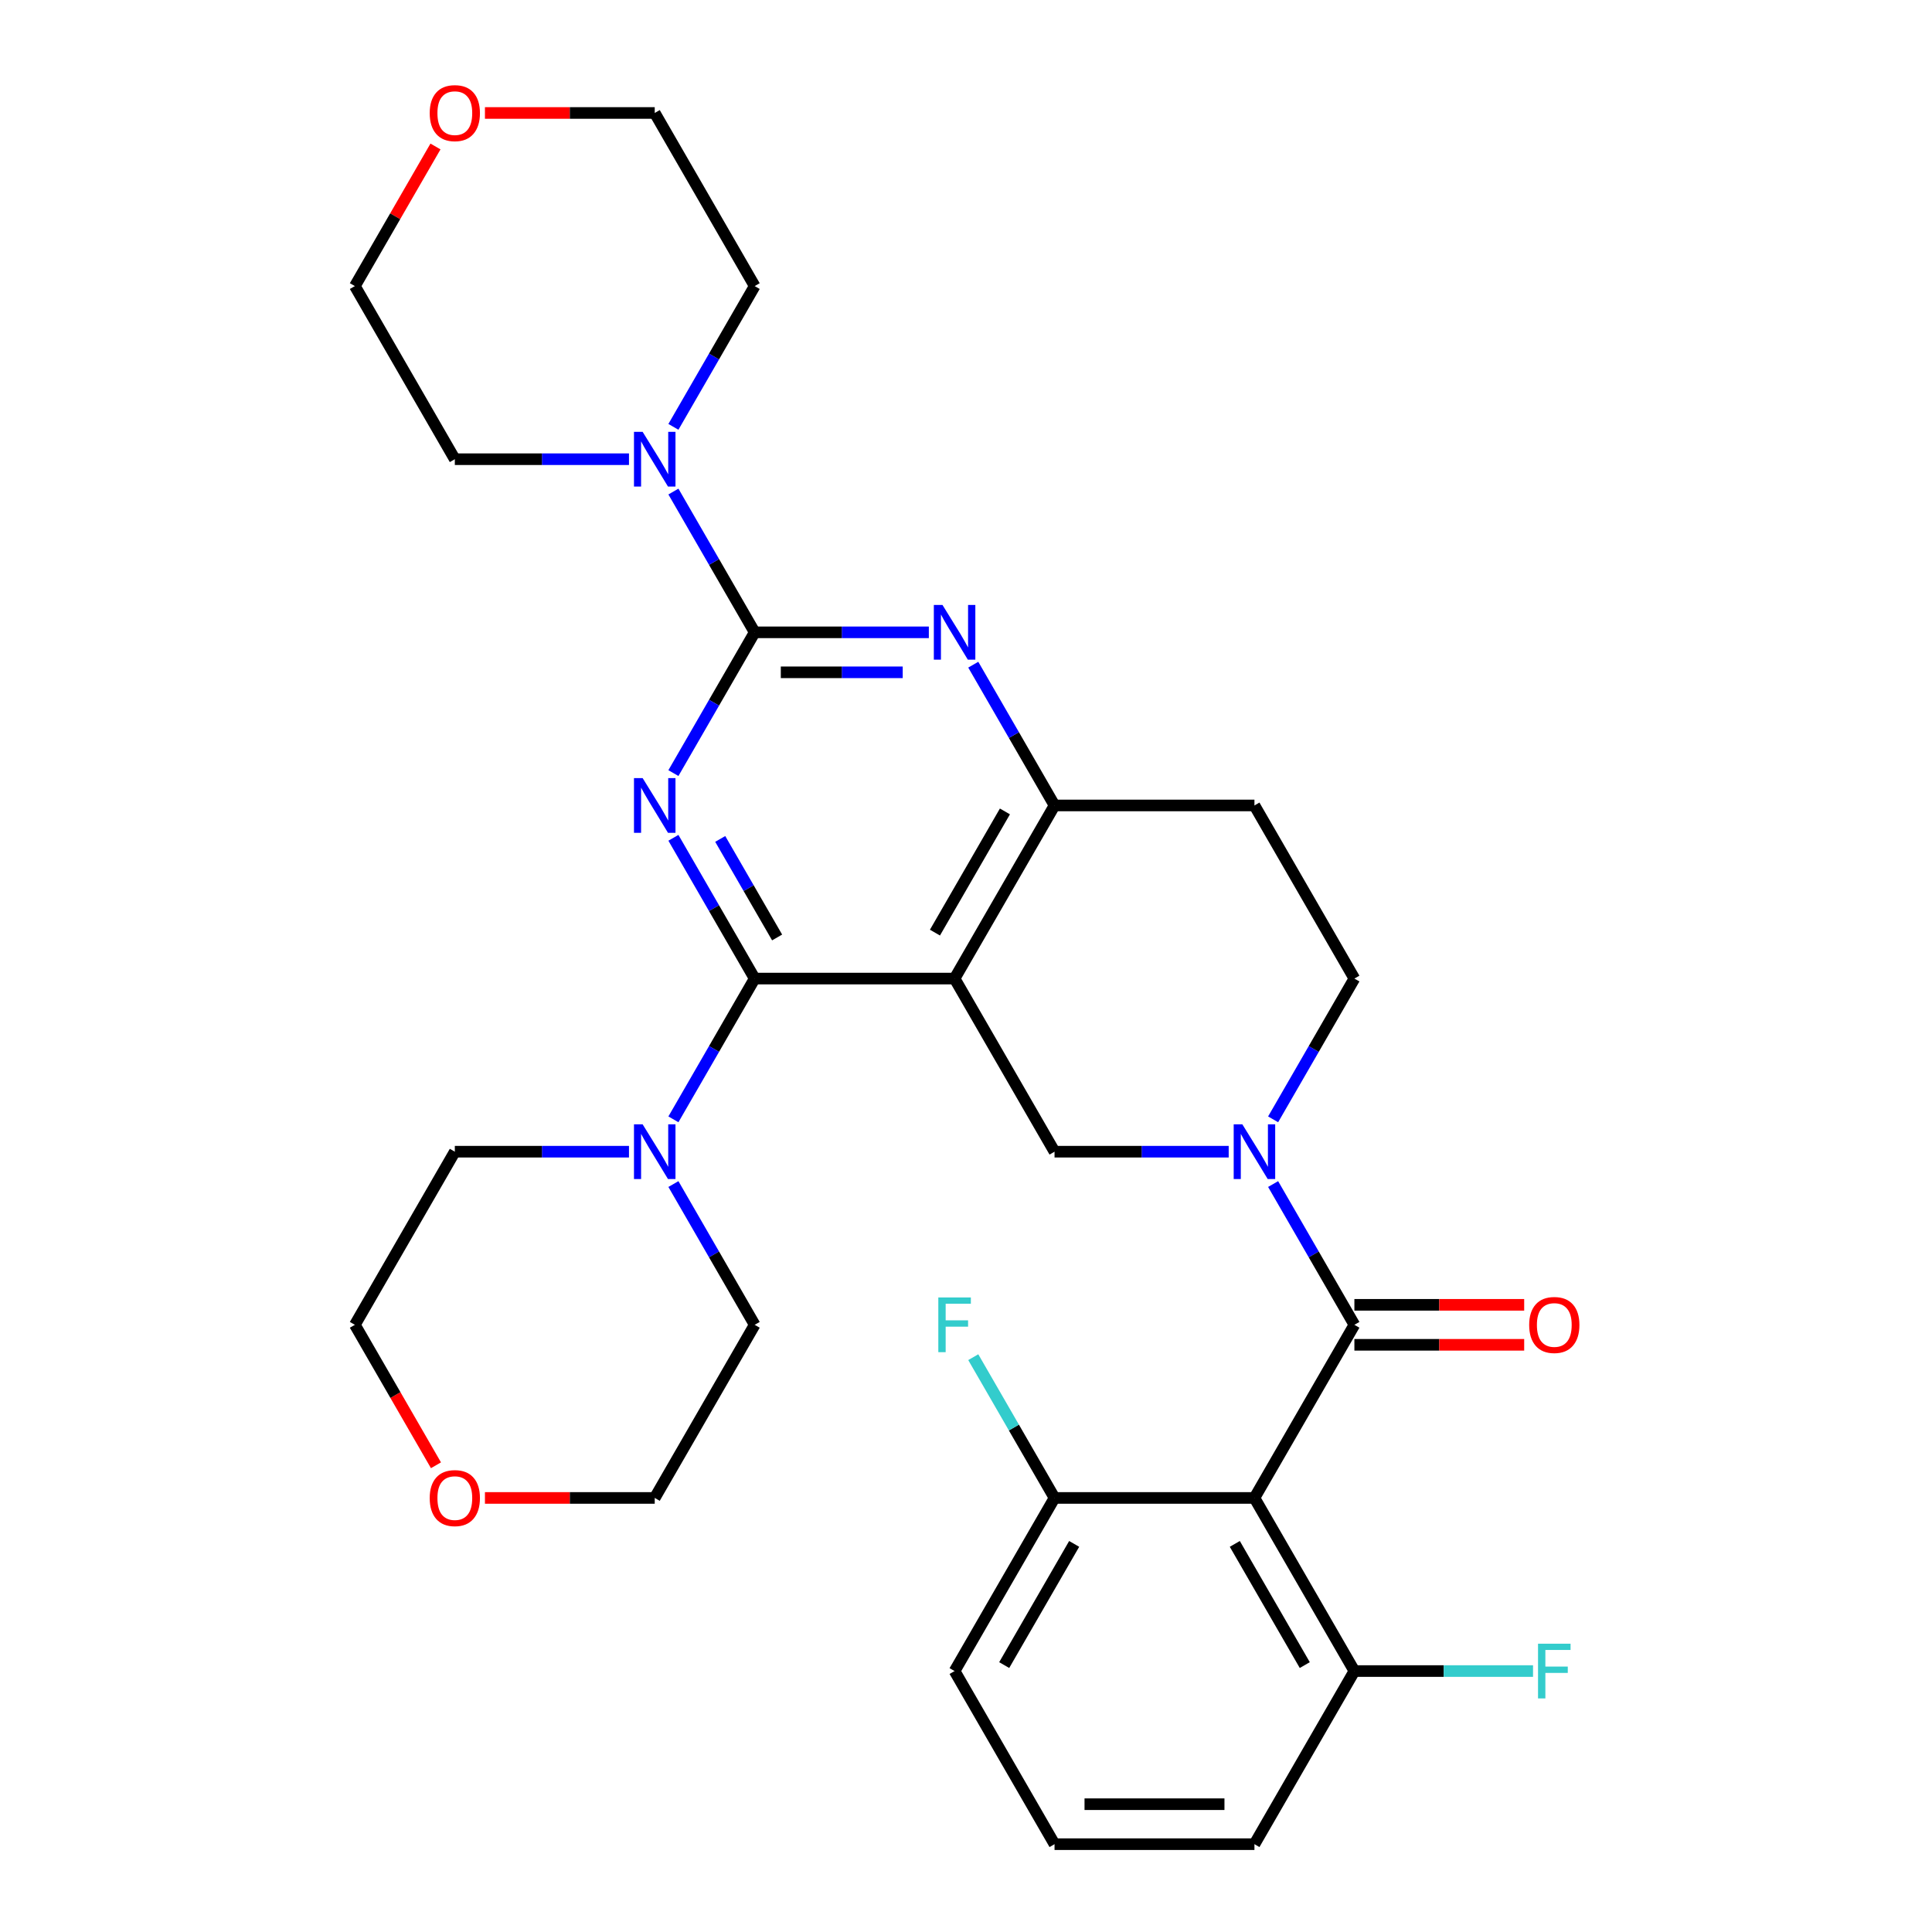 <?xml version='1.0' encoding='iso-8859-1'?>
<svg version='1.1' baseProfile='full'
              xmlns='http://www.w3.org/2000/svg'
                      xmlns:rdkit='http://www.rdkit.org/xml'
                      xmlns:xlink='http://www.w3.org/1999/xlink'
                  xml:space='preserve'
width='1000px' height='1000px' viewBox='0 0 1000 1000'>
<!-- END OF HEADER -->
<rect style='opacity:1.0;fill:#FFFFFF;stroke:none' width='1000' height='1000' x='0' y='0'> </rect>
<path class='bond-0' d='M 658.966,579.369 L 679.999,542.938' style='fill:none;fill-rule:evenodd;stroke:#0000FF;stroke-width:6px;stroke-linecap:butt;stroke-linejoin:miter;stroke-opacity:1' />
<path class='bond-0' d='M 679.999,542.938 L 701.032,506.508' style='fill:none;fill-rule:evenodd;stroke:#000000;stroke-width:6px;stroke-linecap:butt;stroke-linejoin:miter;stroke-opacity:1' />
<path class='bond-1' d='M 635.97,596.115 L 590.899,596.115' style='fill:none;fill-rule:evenodd;stroke:#0000FF;stroke-width:6px;stroke-linecap:butt;stroke-linejoin:miter;stroke-opacity:1' />
<path class='bond-1' d='M 590.899,596.115 L 545.827,596.115' style='fill:none;fill-rule:evenodd;stroke:#000000;stroke-width:6px;stroke-linecap:butt;stroke-linejoin:miter;stroke-opacity:1' />
<path class='bond-2' d='M 658.966,612.862 L 679.999,649.292' style='fill:none;fill-rule:evenodd;stroke:#0000FF;stroke-width:6px;stroke-linecap:butt;stroke-linejoin:miter;stroke-opacity:1' />
<path class='bond-2' d='M 679.999,649.292 L 701.032,685.723' style='fill:none;fill-rule:evenodd;stroke:#000000;stroke-width:6px;stroke-linecap:butt;stroke-linejoin:miter;stroke-opacity:1' />
<path class='bond-3' d='M 701.032,506.508 L 649.297,416.9' style='fill:none;fill-rule:evenodd;stroke:#000000;stroke-width:6px;stroke-linecap:butt;stroke-linejoin:miter;stroke-opacity:1' />
<path class='bond-4' d='M 649.297,416.9 L 545.827,416.9' style='fill:none;fill-rule:evenodd;stroke:#000000;stroke-width:6px;stroke-linecap:butt;stroke-linejoin:miter;stroke-opacity:1' />
<path class='bond-5' d='M 545.827,596.115 L 494.092,506.508' style='fill:none;fill-rule:evenodd;stroke:#000000;stroke-width:6px;stroke-linecap:butt;stroke-linejoin:miter;stroke-opacity:1' />
<path class='bond-6' d='M 494.092,506.508 L 545.827,416.9' style='fill:none;fill-rule:evenodd;stroke:#000000;stroke-width:6px;stroke-linecap:butt;stroke-linejoin:miter;stroke-opacity:1' />
<path class='bond-6' d='M 483.931,482.72 L 520.145,419.994' style='fill:none;fill-rule:evenodd;stroke:#000000;stroke-width:6px;stroke-linecap:butt;stroke-linejoin:miter;stroke-opacity:1' />
<path class='bond-7' d='M 494.092,506.508 L 390.622,506.508' style='fill:none;fill-rule:evenodd;stroke:#000000;stroke-width:6px;stroke-linecap:butt;stroke-linejoin:miter;stroke-opacity:1' />
<path class='bond-8' d='M 545.827,416.9 L 524.794,380.47' style='fill:none;fill-rule:evenodd;stroke:#000000;stroke-width:6px;stroke-linecap:butt;stroke-linejoin:miter;stroke-opacity:1' />
<path class='bond-8' d='M 524.794,380.47 L 503.761,344.039' style='fill:none;fill-rule:evenodd;stroke:#0000FF;stroke-width:6px;stroke-linecap:butt;stroke-linejoin:miter;stroke-opacity:1' />
<path class='bond-9' d='M 480.765,327.293 L 435.694,327.293' style='fill:none;fill-rule:evenodd;stroke:#0000FF;stroke-width:6px;stroke-linecap:butt;stroke-linejoin:miter;stroke-opacity:1' />
<path class='bond-9' d='M 435.694,327.293 L 390.622,327.293' style='fill:none;fill-rule:evenodd;stroke:#000000;stroke-width:6px;stroke-linecap:butt;stroke-linejoin:miter;stroke-opacity:1' />
<path class='bond-9' d='M 467.244,347.987 L 435.694,347.987' style='fill:none;fill-rule:evenodd;stroke:#0000FF;stroke-width:6px;stroke-linecap:butt;stroke-linejoin:miter;stroke-opacity:1' />
<path class='bond-9' d='M 435.694,347.987 L 404.144,347.987' style='fill:none;fill-rule:evenodd;stroke:#000000;stroke-width:6px;stroke-linecap:butt;stroke-linejoin:miter;stroke-opacity:1' />
<path class='bond-10' d='M 390.622,327.293 L 369.589,363.723' style='fill:none;fill-rule:evenodd;stroke:#000000;stroke-width:6px;stroke-linecap:butt;stroke-linejoin:miter;stroke-opacity:1' />
<path class='bond-10' d='M 369.589,363.723 L 348.556,400.153' style='fill:none;fill-rule:evenodd;stroke:#0000FF;stroke-width:6px;stroke-linecap:butt;stroke-linejoin:miter;stroke-opacity:1' />
<path class='bond-11' d='M 390.622,327.293 L 369.589,290.862' style='fill:none;fill-rule:evenodd;stroke:#000000;stroke-width:6px;stroke-linecap:butt;stroke-linejoin:miter;stroke-opacity:1' />
<path class='bond-11' d='M 369.589,290.862 L 348.556,254.432' style='fill:none;fill-rule:evenodd;stroke:#0000FF;stroke-width:6px;stroke-linecap:butt;stroke-linejoin:miter;stroke-opacity:1' />
<path class='bond-12' d='M 348.556,433.647 L 369.589,470.077' style='fill:none;fill-rule:evenodd;stroke:#0000FF;stroke-width:6px;stroke-linecap:butt;stroke-linejoin:miter;stroke-opacity:1' />
<path class='bond-12' d='M 369.589,470.077 L 390.622,506.508' style='fill:none;fill-rule:evenodd;stroke:#000000;stroke-width:6px;stroke-linecap:butt;stroke-linejoin:miter;stroke-opacity:1' />
<path class='bond-12' d='M 372.787,434.229 L 387.511,459.73' style='fill:none;fill-rule:evenodd;stroke:#0000FF;stroke-width:6px;stroke-linecap:butt;stroke-linejoin:miter;stroke-opacity:1' />
<path class='bond-12' d='M 387.511,459.73 L 402.234,485.232' style='fill:none;fill-rule:evenodd;stroke:#000000;stroke-width:6px;stroke-linecap:butt;stroke-linejoin:miter;stroke-opacity:1' />
<path class='bond-13' d='M 390.622,506.508 L 369.589,542.938' style='fill:none;fill-rule:evenodd;stroke:#000000;stroke-width:6px;stroke-linecap:butt;stroke-linejoin:miter;stroke-opacity:1' />
<path class='bond-13' d='M 369.589,542.938 L 348.556,579.369' style='fill:none;fill-rule:evenodd;stroke:#0000FF;stroke-width:6px;stroke-linecap:butt;stroke-linejoin:miter;stroke-opacity:1' />
<path class='bond-14' d='M 348.556,220.938 L 369.589,184.508' style='fill:none;fill-rule:evenodd;stroke:#0000FF;stroke-width:6px;stroke-linecap:butt;stroke-linejoin:miter;stroke-opacity:1' />
<path class='bond-14' d='M 369.589,184.508 L 390.622,148.078' style='fill:none;fill-rule:evenodd;stroke:#000000;stroke-width:6px;stroke-linecap:butt;stroke-linejoin:miter;stroke-opacity:1' />
<path class='bond-15' d='M 325.561,237.685 L 280.489,237.685' style='fill:none;fill-rule:evenodd;stroke:#0000FF;stroke-width:6px;stroke-linecap:butt;stroke-linejoin:miter;stroke-opacity:1' />
<path class='bond-15' d='M 280.489,237.685 L 235.417,237.685' style='fill:none;fill-rule:evenodd;stroke:#000000;stroke-width:6px;stroke-linecap:butt;stroke-linejoin:miter;stroke-opacity:1' />
<path class='bond-16' d='M 649.297,954.545 L 545.827,954.545' style='fill:none;fill-rule:evenodd;stroke:#000000;stroke-width:6px;stroke-linecap:butt;stroke-linejoin:miter;stroke-opacity:1' />
<path class='bond-16' d='M 633.776,933.851 L 561.348,933.851' style='fill:none;fill-rule:evenodd;stroke:#000000;stroke-width:6px;stroke-linecap:butt;stroke-linejoin:miter;stroke-opacity:1' />
<path class='bond-17' d='M 649.297,954.545 L 701.032,864.938' style='fill:none;fill-rule:evenodd;stroke:#000000;stroke-width:6px;stroke-linecap:butt;stroke-linejoin:miter;stroke-opacity:1' />
<path class='bond-18' d='M 701.032,696.07 L 744.973,696.07' style='fill:none;fill-rule:evenodd;stroke:#000000;stroke-width:6px;stroke-linecap:butt;stroke-linejoin:miter;stroke-opacity:1' />
<path class='bond-18' d='M 744.973,696.07 L 788.915,696.07' style='fill:none;fill-rule:evenodd;stroke:#FF0000;stroke-width:6px;stroke-linecap:butt;stroke-linejoin:miter;stroke-opacity:1' />
<path class='bond-18' d='M 701.032,675.376 L 744.973,675.376' style='fill:none;fill-rule:evenodd;stroke:#000000;stroke-width:6px;stroke-linecap:butt;stroke-linejoin:miter;stroke-opacity:1' />
<path class='bond-18' d='M 744.973,675.376 L 788.915,675.376' style='fill:none;fill-rule:evenodd;stroke:#FF0000;stroke-width:6px;stroke-linecap:butt;stroke-linejoin:miter;stroke-opacity:1' />
<path class='bond-19' d='M 701.032,685.723 L 649.297,775.33' style='fill:none;fill-rule:evenodd;stroke:#000000;stroke-width:6px;stroke-linecap:butt;stroke-linejoin:miter;stroke-opacity:1' />
<path class='bond-20' d='M 545.827,954.545 L 494.092,864.938' style='fill:none;fill-rule:evenodd;stroke:#000000;stroke-width:6px;stroke-linecap:butt;stroke-linejoin:miter;stroke-opacity:1' />
<path class='bond-21' d='M 494.092,864.938 L 545.827,775.33' style='fill:none;fill-rule:evenodd;stroke:#000000;stroke-width:6px;stroke-linecap:butt;stroke-linejoin:miter;stroke-opacity:1' />
<path class='bond-21' d='M 519.774,861.844 L 555.988,799.119' style='fill:none;fill-rule:evenodd;stroke:#000000;stroke-width:6px;stroke-linecap:butt;stroke-linejoin:miter;stroke-opacity:1' />
<path class='bond-22' d='M 545.827,775.33 L 649.297,775.33' style='fill:none;fill-rule:evenodd;stroke:#000000;stroke-width:6px;stroke-linecap:butt;stroke-linejoin:miter;stroke-opacity:1' />
<path class='bond-23' d='M 545.827,775.33 L 524.794,738.9' style='fill:none;fill-rule:evenodd;stroke:#000000;stroke-width:6px;stroke-linecap:butt;stroke-linejoin:miter;stroke-opacity:1' />
<path class='bond-23' d='M 524.794,738.9 L 503.761,702.47' style='fill:none;fill-rule:evenodd;stroke:#33CCCC;stroke-width:6px;stroke-linecap:butt;stroke-linejoin:miter;stroke-opacity:1' />
<path class='bond-24' d='M 325.561,596.115 L 280.489,596.115' style='fill:none;fill-rule:evenodd;stroke:#0000FF;stroke-width:6px;stroke-linecap:butt;stroke-linejoin:miter;stroke-opacity:1' />
<path class='bond-24' d='M 280.489,596.115 L 235.417,596.115' style='fill:none;fill-rule:evenodd;stroke:#000000;stroke-width:6px;stroke-linecap:butt;stroke-linejoin:miter;stroke-opacity:1' />
<path class='bond-25' d='M 348.556,612.862 L 369.589,649.292' style='fill:none;fill-rule:evenodd;stroke:#0000FF;stroke-width:6px;stroke-linecap:butt;stroke-linejoin:miter;stroke-opacity:1' />
<path class='bond-25' d='M 369.589,649.292 L 390.622,685.723' style='fill:none;fill-rule:evenodd;stroke:#000000;stroke-width:6px;stroke-linecap:butt;stroke-linejoin:miter;stroke-opacity:1' />
<path class='bond-26' d='M 225.656,758.424 L 204.669,722.073' style='fill:none;fill-rule:evenodd;stroke:#FF0000;stroke-width:6px;stroke-linecap:butt;stroke-linejoin:miter;stroke-opacity:1' />
<path class='bond-26' d='M 204.669,722.073 L 183.682,685.723' style='fill:none;fill-rule:evenodd;stroke:#000000;stroke-width:6px;stroke-linecap:butt;stroke-linejoin:miter;stroke-opacity:1' />
<path class='bond-27' d='M 251.004,775.33 L 294.946,775.33' style='fill:none;fill-rule:evenodd;stroke:#FF0000;stroke-width:6px;stroke-linecap:butt;stroke-linejoin:miter;stroke-opacity:1' />
<path class='bond-27' d='M 294.946,775.33 L 338.887,775.33' style='fill:none;fill-rule:evenodd;stroke:#000000;stroke-width:6px;stroke-linecap:butt;stroke-linejoin:miter;stroke-opacity:1' />
<path class='bond-28' d='M 390.622,685.723 L 338.887,775.33' style='fill:none;fill-rule:evenodd;stroke:#000000;stroke-width:6px;stroke-linecap:butt;stroke-linejoin:miter;stroke-opacity:1' />
<path class='bond-29' d='M 235.417,596.115 L 183.682,685.723' style='fill:none;fill-rule:evenodd;stroke:#000000;stroke-width:6px;stroke-linecap:butt;stroke-linejoin:miter;stroke-opacity:1' />
<path class='bond-30' d='M 251.004,58.47 L 294.946,58.47' style='fill:none;fill-rule:evenodd;stroke:#FF0000;stroke-width:6px;stroke-linecap:butt;stroke-linejoin:miter;stroke-opacity:1' />
<path class='bond-30' d='M 294.946,58.47 L 338.887,58.47' style='fill:none;fill-rule:evenodd;stroke:#000000;stroke-width:6px;stroke-linecap:butt;stroke-linejoin:miter;stroke-opacity:1' />
<path class='bond-31' d='M 225.402,75.817 L 204.542,111.947' style='fill:none;fill-rule:evenodd;stroke:#FF0000;stroke-width:6px;stroke-linecap:butt;stroke-linejoin:miter;stroke-opacity:1' />
<path class='bond-31' d='M 204.542,111.947 L 183.682,148.078' style='fill:none;fill-rule:evenodd;stroke:#000000;stroke-width:6px;stroke-linecap:butt;stroke-linejoin:miter;stroke-opacity:1' />
<path class='bond-32' d='M 235.417,237.685 L 183.682,148.078' style='fill:none;fill-rule:evenodd;stroke:#000000;stroke-width:6px;stroke-linecap:butt;stroke-linejoin:miter;stroke-opacity:1' />
<path class='bond-33' d='M 390.622,148.078 L 338.887,58.47' style='fill:none;fill-rule:evenodd;stroke:#000000;stroke-width:6px;stroke-linecap:butt;stroke-linejoin:miter;stroke-opacity:1' />
<path class='bond-34' d='M 649.297,775.33 L 701.032,864.938' style='fill:none;fill-rule:evenodd;stroke:#000000;stroke-width:6px;stroke-linecap:butt;stroke-linejoin:miter;stroke-opacity:1' />
<path class='bond-34' d='M 639.136,799.119 L 675.35,861.844' style='fill:none;fill-rule:evenodd;stroke:#000000;stroke-width:6px;stroke-linecap:butt;stroke-linejoin:miter;stroke-opacity:1' />
<path class='bond-35' d='M 701.032,864.938 L 747.263,864.938' style='fill:none;fill-rule:evenodd;stroke:#000000;stroke-width:6px;stroke-linecap:butt;stroke-linejoin:miter;stroke-opacity:1' />
<path class='bond-35' d='M 747.263,864.938 L 793.495,864.938' style='fill:none;fill-rule:evenodd;stroke:#33CCCC;stroke-width:6px;stroke-linecap:butt;stroke-linejoin:miter;stroke-opacity:1' />
<path  class='atom-0' d='M 643.037 581.955
L 652.317 596.955
Q 653.237 598.435, 654.717 601.115
Q 656.197 603.795, 656.277 603.955
L 656.277 581.955
L 660.037 581.955
L 660.037 610.275
L 656.157 610.275
L 646.197 593.875
Q 645.037 591.955, 643.797 589.755
Q 642.597 587.555, 642.237 586.875
L 642.237 610.275
L 638.557 610.275
L 638.557 581.955
L 643.037 581.955
' fill='#0000FF'/>
<path  class='atom-6' d='M 487.832 313.133
L 497.112 328.133
Q 498.032 329.613, 499.512 332.293
Q 500.992 334.973, 501.072 335.133
L 501.072 313.133
L 504.832 313.133
L 504.832 341.453
L 500.952 341.453
L 490.992 325.053
Q 489.832 323.133, 488.592 320.933
Q 487.392 318.733, 487.032 318.053
L 487.032 341.453
L 483.352 341.453
L 483.352 313.133
L 487.832 313.133
' fill='#0000FF'/>
<path  class='atom-8' d='M 332.627 402.74
L 341.907 417.74
Q 342.827 419.22, 344.307 421.9
Q 345.787 424.58, 345.867 424.74
L 345.867 402.74
L 349.627 402.74
L 349.627 431.06
L 345.747 431.06
L 335.787 414.66
Q 334.627 412.74, 333.387 410.54
Q 332.187 408.34, 331.827 407.66
L 331.827 431.06
L 328.147 431.06
L 328.147 402.74
L 332.627 402.74
' fill='#0000FF'/>
<path  class='atom-10' d='M 332.627 223.525
L 341.907 238.525
Q 342.827 240.005, 344.307 242.685
Q 345.787 245.365, 345.867 245.525
L 345.867 223.525
L 349.627 223.525
L 349.627 251.845
L 345.747 251.845
L 335.787 235.445
Q 334.627 233.525, 333.387 231.325
Q 332.187 229.125, 331.827 228.445
L 331.827 251.845
L 328.147 251.845
L 328.147 223.525
L 332.627 223.525
' fill='#0000FF'/>
<path  class='atom-13' d='M 791.502 685.803
Q 791.502 679.003, 794.862 675.203
Q 798.222 671.403, 804.502 671.403
Q 810.782 671.403, 814.142 675.203
Q 817.502 679.003, 817.502 685.803
Q 817.502 692.683, 814.102 696.603
Q 810.702 700.483, 804.502 700.483
Q 798.262 700.483, 794.862 696.603
Q 791.502 692.723, 791.502 685.803
M 804.502 697.283
Q 808.822 697.283, 811.142 694.403
Q 813.502 691.483, 813.502 685.803
Q 813.502 680.243, 811.142 677.443
Q 808.822 674.603, 804.502 674.603
Q 800.182 674.603, 797.822 677.403
Q 795.502 680.203, 795.502 685.803
Q 795.502 691.523, 797.822 694.403
Q 800.182 697.283, 804.502 697.283
' fill='#FF0000'/>
<path  class='atom-17' d='M 332.627 581.955
L 341.907 596.955
Q 342.827 598.435, 344.307 601.115
Q 345.787 603.795, 345.867 603.955
L 345.867 581.955
L 349.627 581.955
L 349.627 610.275
L 345.747 610.275
L 335.787 593.875
Q 334.627 591.955, 333.387 589.755
Q 332.187 587.555, 331.827 586.875
L 331.827 610.275
L 328.147 610.275
L 328.147 581.955
L 332.627 581.955
' fill='#0000FF'/>
<path  class='atom-18' d='M 222.417 775.41
Q 222.417 768.61, 225.777 764.81
Q 229.137 761.01, 235.417 761.01
Q 241.697 761.01, 245.057 764.81
Q 248.417 768.61, 248.417 775.41
Q 248.417 782.29, 245.017 786.21
Q 241.617 790.09, 235.417 790.09
Q 229.177 790.09, 225.777 786.21
Q 222.417 782.33, 222.417 775.41
M 235.417 786.89
Q 239.737 786.89, 242.057 784.01
Q 244.417 781.09, 244.417 775.41
Q 244.417 769.85, 242.057 767.05
Q 239.737 764.21, 235.417 764.21
Q 231.097 764.21, 228.737 767.01
Q 226.417 769.81, 226.417 775.41
Q 226.417 781.13, 228.737 784.01
Q 231.097 786.89, 235.417 786.89
' fill='#FF0000'/>
<path  class='atom-21' d='M 222.417 58.55
Q 222.417 51.75, 225.777 47.95
Q 229.137 44.15, 235.417 44.15
Q 241.697 44.15, 245.057 47.95
Q 248.417 51.75, 248.417 58.55
Q 248.417 65.43, 245.017 69.35
Q 241.617 73.23, 235.417 73.23
Q 229.177 73.23, 225.777 69.35
Q 222.417 65.47, 222.417 58.55
M 235.417 70.03
Q 239.737 70.03, 242.057 67.15
Q 244.417 64.23, 244.417 58.55
Q 244.417 52.99, 242.057 50.19
Q 239.737 47.35, 235.417 47.35
Q 231.097 47.35, 228.737 50.15
Q 226.417 52.95, 226.417 58.55
Q 226.417 64.27, 228.737 67.15
Q 231.097 70.03, 235.417 70.03
' fill='#FF0000'/>
<path  class='atom-30' d='M 796.082 850.778
L 812.922 850.778
L 812.922 854.018
L 799.882 854.018
L 799.882 862.618
L 811.482 862.618
L 811.482 865.898
L 799.882 865.898
L 799.882 879.098
L 796.082 879.098
L 796.082 850.778
' fill='#33CCCC'/>
<path  class='atom-31' d='M 485.672 671.563
L 502.512 671.563
L 502.512 674.803
L 489.472 674.803
L 489.472 683.403
L 501.072 683.403
L 501.072 686.683
L 489.472 686.683
L 489.472 699.883
L 485.672 699.883
L 485.672 671.563
' fill='#33CCCC'/>
</svg>
